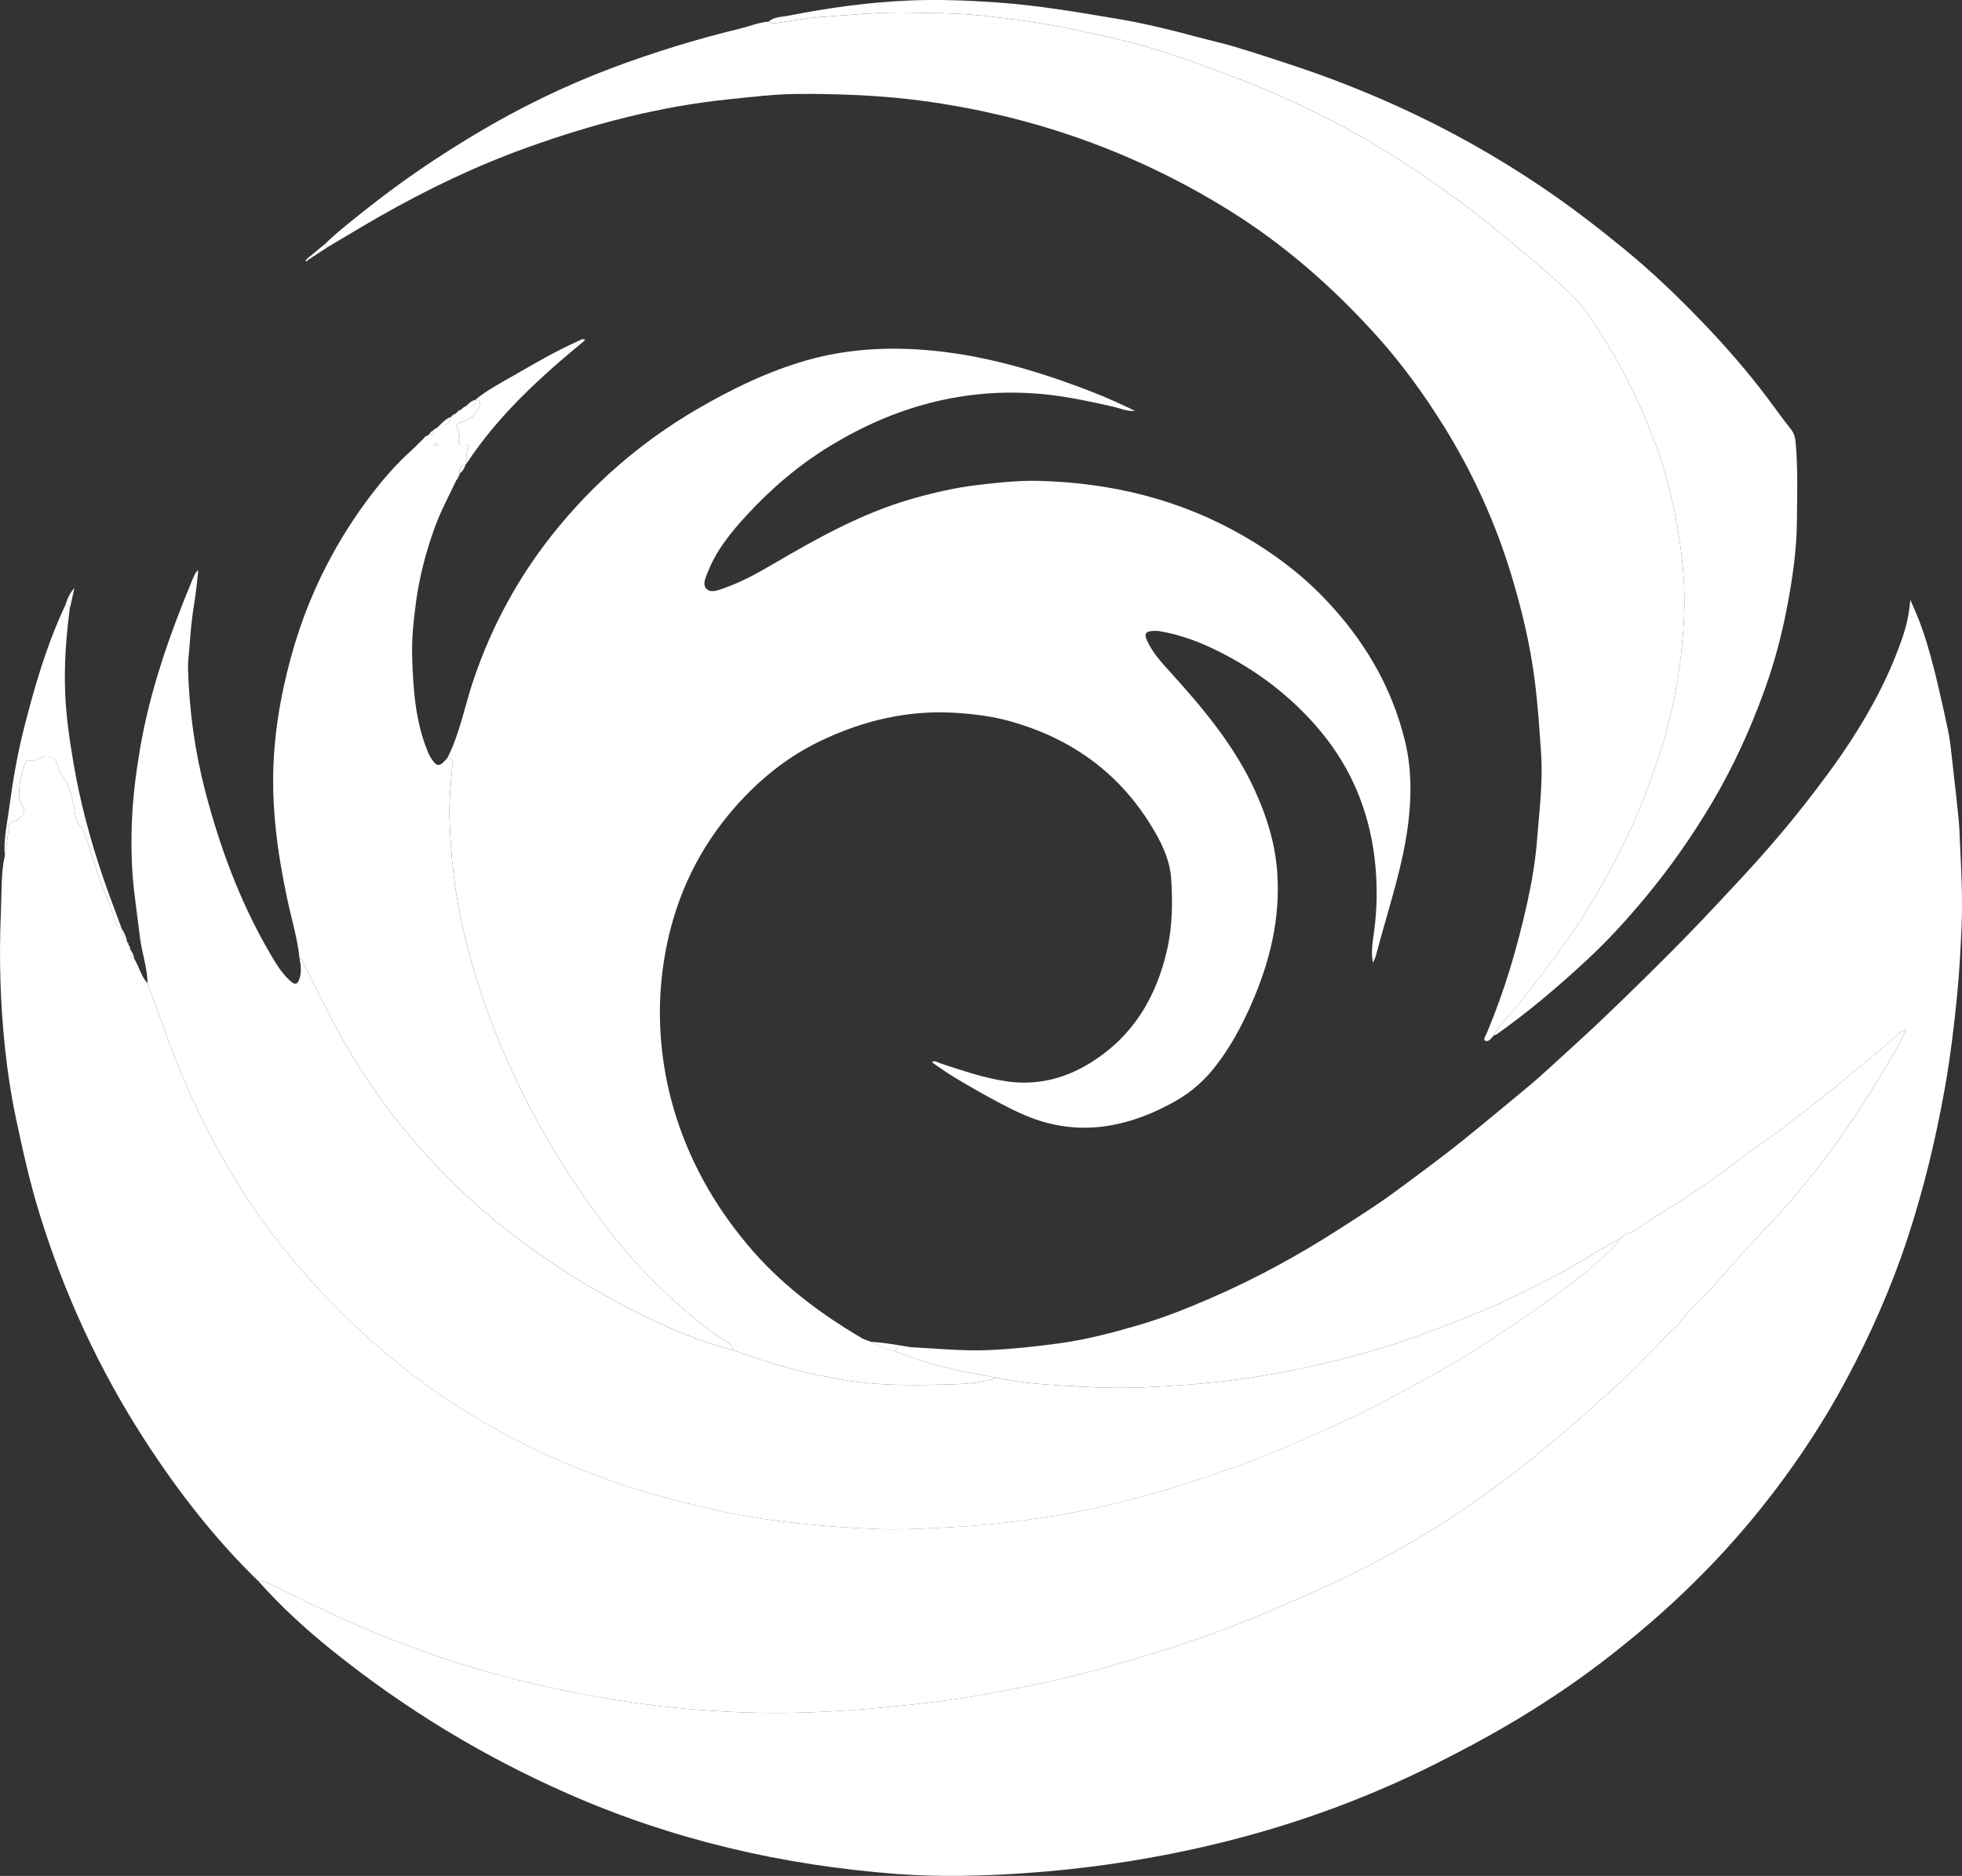 <?xml version="1.0" encoding="UTF-8"?><svg id="Layer_2" xmlns="http://www.w3.org/2000/svg" viewBox="0 0 1358.22 1298.94"><rect x="0" y="0" width="1358.22" height="1298.94" fill="#333333" stroke="none"/><defs><style>.cls-1{fill:#fff;stroke-width:0px;}</style></defs><g id="Livello_1"><path class="cls-1" d="M630.17,932.81c18.06.92,36.08,2.81,54.2,2.03,16.33-.71,32.53-2.44,48.75-4.66,18.65-2.55,36.73-7.25,54.68-12.5,17.04-4.98,33.54-11.53,49.87-18.59,31.41-13.57,61.29-29.9,90.01-48.4,12.58-8.1,25.27-16.09,37.31-24.95,16.69-12.29,33.4-24.54,49.55-37.59,14.35-11.6,28.51-23.44,42.72-35.2,10.57-8.75,20.48-18.3,30.69-27.49,17.48-15.76,34.33-32.2,51.11-48.68,17.75-17.43,35.22-35.15,52.15-53.41,7.89-8.51,15.87-16.91,23.63-25.55,11.82-13.15,23.29-26.58,34.18-40.5,11.07-14.14,21.84-28.49,31.69-43.53,15.13-23.12,27.92-47.39,36.73-73.66,2.56-7.63,4.19-15.44,5.03-24.74,4.86,10.58,8.55,20.3,11.54,30.31,5.87,19.66,10.19,39.71,14.49,59.75,1.82,8.51,2.45,17.28,3.47,25.95,1.4,11.95,2.72,23.9,3.93,35.87.55,5.42.67,10.91.92,16.33.9,19.25,1.95,38.54,1.11,57.82-.68,15.68-1.49,31.39-3.02,47.01-2.14,21.92-4.78,43.77-8.65,65.49-6.21,34.81-14.47,69.02-25.46,102.64-11.24,34.36-25.78,67.27-42.82,99.06-14.64,27.32-31.57,53.28-50.39,77.92-10.5,13.75-21.62,27.03-33.32,39.84-9.55,10.46-19.49,20.51-29.71,30.26-15.05,14.35-30.88,27.81-47.22,40.74-23.31,18.45-47.89,34.97-73.47,50-15.58,9.15-31.59,17.62-47.7,25.79-54.31,27.56-111.42,47.45-170.87,60.39-38.83,8.45-78.11,13.98-117.84,16.61-28.99,1.92-58,2.58-86.84.4-78.77-5.96-154.81-23.55-227.4-55.51-58.73-25.85-113.01-58.84-162.95-98.97-18.29-14.7-35.66-30.52-51.29-48.13,2.78-.57,5.18.43,7.63,1.63,19.71,9.66,39.35,19.46,59.5,28.2,35.73,15.5,72.38,28.45,110.16,37.89,38.45,9.61,77.36,16.78,116.92,20.37,23.97,2.18,47.9,3.31,71.98,3,26.77-.34,53.36-2.31,79.96-5.1,16.48-1.73,32.96-3.55,49.26-6.47,30.19-5.41,60.3-11.23,89.86-19.62,20.3-5.77,40.54-11.73,60.51-18.52,23.44-7.96,46.36-17.25,69.06-27.16,20.87-9.12,41.55-18.57,61.63-29.3,24.94-13.33,49.04-28,71.93-44.62,12.75-9.26,25.49-18.52,37.56-28.7,11.41-9.63,23.05-18.98,34.12-29.03,12.3-11.17,24.87-22.04,36.56-33.86,6.4-6.48,12.64-13.13,18.93-19.72,2.17-2.27,4.8-3.93,6.84-6.47,5.3-6.59,10.63-13.29,16.87-18.92,5.32-4.8,9.89-10.2,14.51-15.52,11.46-13.17,23.24-26.02,35.24-38.69,12.19-12.88,23.36-26.66,34.19-40.7,14.7-19.06,27.95-39.12,40.22-59.81,5.82-9.82,11.97-19.48,16.68-29.93.25-.38.5-.76.72-1.16.01-.02-.24-.19-.37-.28-.16.44-.32.89-.48,1.33-1.38-.08-2.57.25-3.65,1.23-10.38,9.51-21.4,18.26-32.2,27.29-18.01,15.05-36.47,29.5-55.28,43.53-8.72,6.51-18.05,12.25-26.48,19.09-5.77,4.68-11.85,8.85-17.9,13.08-9.49,6.63-19.13,13.03-28.99,19.15-7.03,4.36-14.11,8.89-20.94,13.69-3.94,2.77-9.12,3.28-12.44,7.08-1.89,1.03-3.8,2.05-5.68,3.1-14.58,8.14-28.5,17.43-43.48,24.89-12.26,6.1-24.46,12.4-36.93,17.97-9.56,4.27-19.44,8.14-29.24,12-14.93,5.88-29.88,11.53-45.23,16.24-29.13,8.95-58.66,15.92-88.77,20.9-25.86,4.28-51.89,6.28-77.96,7.52-15.72.75-31.54.47-47.36-.49-18.96-1.15-37.9-1.93-56.51-6.06-8.91-1.71-17.89-3.16-26.72-5.2-14.64-3.38-29.2-7.1-43.09-12.98-.14-1.98.6-3.05,2.77-2.98,2.43.08,4.87-.02,7.31-.04Z"/><path class="cls-1" d="M1121.07,857.94c3.32-3.81,8.5-4.31,12.44-7.08,6.82-4.8,13.9-9.33,20.94-13.69,9.86-6.11,19.5-12.52,28.99-19.15,6.05-4.23,12.13-8.4,17.9-13.08,8.43-6.85,17.76-12.59,26.48-19.09,18.8-14.03,37.27-28.48,55.28-43.53,10.79-9.02,21.81-17.78,32.2-27.29,1.08-.99,2.27-1.32,3.65-1.23l.13.11c-4.71,10.45-10.86,20.11-16.68,29.93-12.27,20.69-25.52,40.75-40.22,59.81-10.83,14.04-22,27.81-34.19,40.7-11.99,12.68-23.78,25.53-35.24,38.69-4.63,5.32-9.19,10.72-14.51,15.52-6.24,5.63-11.58,12.33-16.87,18.92-2.04,2.54-4.67,4.2-6.84,6.47-6.3,6.59-12.53,13.24-18.93,19.72-11.68,11.82-24.26,22.69-36.56,33.86-11.06,10.05-22.7,19.41-34.12,29.03-12.06,10.18-24.8,19.44-37.56,28.7-22.89,16.62-46.99,31.3-71.93,44.62-20.08,10.73-40.76,20.19-61.63,29.3-22.7,9.91-45.63,19.2-69.06,27.16-19.97,6.79-40.21,12.75-60.51,18.52-29.56,8.4-59.67,14.21-89.86,19.62-16.3,2.92-32.77,4.73-49.26,6.47-26.59,2.8-53.19,4.76-79.96,5.1-24.08.31-48.01-.83-71.98-3-39.56-3.59-78.47-10.76-116.92-20.37-37.78-9.44-74.43-22.4-110.16-37.89-20.14-8.74-39.79-18.54-59.5-28.2-2.45-1.2-4.85-2.21-7.63-1.63-30.15-29.26-55.71-62.24-78.5-97.42-31.88-49.22-56.21-101.98-73.39-158.05-6.63-21.62-11.5-43.65-16.15-65.76-3.36-15.97-5.78-32.13-7.48-48.26-3.24-30.72-4.18-61.62-2.86-92.55.3-6.99.33-13.98.58-20.97.23-6.41.69-12.81,2.13-19.1.95-6.66,2.06-13.31,2.76-20,.26-2.49.64-3.58,3.48-4.19,5.92-1.27,8.85-7.14,5.74-11.39-2.02-2.75-2.23-5.44-2.11-8.41.28-7.01,1.9-13.76,4.26-20.33.32-.88,1.44-2.34,1.63-2.26,4.55,2,7.8-1.98,11.8-2.48,4.88-.61,7.52,1.51,9.06,5.75.79,2.18,1.08,4.74,2.43,6.49,5.43,7.05,7.58,15.21,9.01,23.75.61,3.67.86,8.14,3.08,10.61,2.89,3.21,4.53,6.76,5.55,10.5,2.02,7.38,4.93,14.44,7.02,21.81,3,10.55,8.26,20.41,11.5,31,.97,3.17,1.07,7.84,5.69,9.13,0,0-.02-.02-.02-.02-.18,3.63.06,7.09,3.8,9.08.15.25.22.52.21.81.25.39.5.78.75,1.16.12.3.19.61.22.94-.03.83.12,1.59.9,2.07.21.14.29.34.22.59-.18,2.6-.52,5.27,2.71,6.42,3.25,5.58,4.75,12.1,9.16,17.06,4.37,11.98,8.77,23.96,13.11,35.95,14.23,39.36,32.36,76.81,55.25,111.89,20.2,30.96,43.91,58.95,70.49,84.68,15.91,15.4,32.67,29.72,50.42,42.81,31.96,23.55,66.5,42.81,103.11,58.12,35.11,14.67,71.49,25.18,108.81,32.84,34.03,6.98,68.41,10.04,102.97,11.47,19.74.82,39.49-.56,59.24-1.66,16.73-.93,33.27-3,49.83-5.21,22.82-3.05,45.32-7.84,67.59-13.56,21.19-5.44,42.09-11.94,62.78-19.14,30.14-10.49,59.34-23.18,88.2-36.73,19.72-9.27,38.8-19.8,57.87-30.27,19.33-10.62,37.95-22.56,56.19-34.98,21.5-14.65,42.95-29.45,62.16-47.14,3.97-3.65,8.58-6.87,10.9-12.08Z"/><path class="cls-1" d="M620.1,935.82c13.9,5.88,28.46,9.6,43.09,12.98,8.84,2.04,17.81,3.49,26.72,5.2-9.61,3.37-19.82,4.24-29.71,4.52-24.35.7-48.74,1.28-73.04-2.49-27.48-4.26-54.02-11.72-80.06-21.22.2-3.21-2-4.72-4.33-6.12-13.45-8.04-25.25-18.3-36.77-28.71-16.9-15.26-32.3-32.1-46.19-50.15-25.07-32.59-46.28-67.56-63.74-104.86-15.54-33.19-27.85-67.41-35.85-103.2-5.62-25.13-8.33-50.58-9.05-76.26-.33-11.77,1.11-23.49,1.92-35.22.17-2.52.34-5.23-3.34-5.51,8.7-17.25,12.02-36.3,18.17-54.4,12.54-36.92,30.8-70.6,55.15-101.1,27.92-34.99,61.26-63.7,99.83-86.15,23.84-13.87,48.64-25.91,75.36-33.58,26.27-7.55,53.15-9.3,80.08-7.38,40.7,2.91,79.51,14.42,117.41,29.08,10.17,3.93,20.09,8.49,29.97,13.21-5.56.57-10.49-1.85-15.62-2.99-16.34-3.61-32.61-7.22-49.37-8.69-52.74-4.63-100.98,8.57-145.81,35.82-21.78,13.24-41.02,29.65-58.2,48.36-10.68,11.63-20.72,23.93-26.64,38.92-1.52,3.84-3.98,8.55-1.2,11.65,3.09,3.44,8.19,1.15,12.16-.22,11.98-4.11,23.02-10.25,33.92-16.62,30.59-17.88,61.44-35.2,95.79-45.12,15.28-4.41,30.69-7.95,46.53-9.82,14.02-1.65,28.05-3.15,42.13-2.78,50.03,1.34,97.41,12.82,141.08,37.94,20.45,11.76,39.28,25.75,55.67,42.71,27.43,28.37,47.25,61.26,56.55,99.9,4.29,17.84,4.47,36.03,2.43,54.23-3.47,30.9-13.68,60.19-21.61,90.03-.75,2.81-1.26,5.71-3.16,8.77-1.43-7.88.03-15.21.96-22.34,1.95-14.89,2.17-29.67.81-44.6-1.48-16.29-4.99-32.01-10.86-47.27-7.65-19.89-18.91-37.39-33.28-53.1-19.86-21.72-43.31-38.36-69.85-50.82-11.44-5.37-23.35-9.36-35.85-11.45-1.46-.24-3-.13-4.49-.06-4.69.25-5.82,2.09-3.89,6.39,3.7,8.26,9.7,14.89,15.67,21.48,22.73,25.08,44.53,50.81,58.84,81.92,8.47,18.42,14.41,37.43,15.79,57.91,2.14,31.83-5.25,61.61-17.84,90.38-6.73,15.38-14.63,30.12-25.06,43.47-7.65,9.79-16.7,17.79-27.4,23.87-15.03,8.54-30.99,14.86-48.17,17.42-20.38,3.04-39.97-.15-58.73-8.61-10.92-4.92-21.37-10.73-31.77-16.63-10.25-5.81-20.41-11.8-30.14-19.04,2.32-1.46,3.98.21,5.53.72,14.92,4.85,29.79,10.06,45.32,12.45,20.05,3.09,39.09-1.03,56.48-11.26,31.02-18.24,48.11-46.2,55.74-80.83,3.47-15.77,3.56-31.66,2.63-47.48-.82-13.97-7.17-26.54-14.49-38.31-22.77-36.63-55.66-59.71-96.87-71.3-11.87-3.34-24.03-4.9-36.39-5.77-33.74-2.38-65.36,5.06-95.47,19.56-22.47,10.82-41.65,26.32-58.12,44.9-25.35,28.61-41.38,61.86-48.54,99.55-3.75,19.71-4.96,39.56-3.58,59.34,2.47,35.34,12.43,68.75,29.38,100,8.49,15.65,18.54,30.15,29.89,43.87,22.4,27.09,49.88,47.92,79.92,65.64,1.94,1.15,4.24,1.7,6.38,2.52,5.37,3.17,11.2,5.14,17.19,6.71Z"/><path class="cls-1" d="M507.1,934.82c26.04,9.5,52.57,16.96,80.06,21.22,24.3,3.76,48.69,3.19,73.04,2.49,9.89-.28,20.1-1.16,29.71-4.52,18.62,4.13,37.55,4.91,56.51,6.07,15.82.96,31.64,1.24,47.36.49,26.07-1.24,52.1-3.24,77.96-7.52,30.1-4.98,59.63-11.95,88.77-20.9,15.34-4.71,30.3-10.36,45.23-16.24,9.8-3.86,19.67-7.73,29.24-12,12.47-5.57,24.67-11.87,36.93-17.97,14.98-7.45,28.9-16.74,43.48-24.89,1.88-1.05,3.78-2.07,5.68-3.1-2.32,5.2-6.93,8.42-10.9,12.08-19.21,17.68-40.66,32.48-62.16,47.14-18.24,12.43-36.86,24.37-56.19,34.98-19.07,10.47-38.15,21-57.87,30.27-28.85,13.56-58.05,26.24-88.2,36.73-20.69,7.2-41.59,13.69-62.78,19.14-22.27,5.72-44.77,10.51-67.59,13.56-16.56,2.22-33.11,4.28-49.83,5.21-19.75,1.1-39.49,2.48-59.24,1.66-34.56-1.44-68.94-4.49-102.97-11.47-37.32-7.66-73.71-18.16-108.81-32.84-36.62-15.3-71.15-34.57-103.11-58.12-17.75-13.08-34.52-27.4-50.42-42.81-26.58-25.73-50.29-53.73-70.49-84.68-22.89-35.08-41.01-72.53-55.25-111.89-4.34-12-8.74-23.97-13.11-35.95-.12-10.95-4-21.27-5.29-32.06-1.23-10.3-2.68-20.57-3.91-30.88-1.9-15.91-2.24-31.84-1.7-47.77.58-17,2.7-33.88,5.51-50.7,6.87-41.12,20.61-80.07,36.52-118.38.64-1.53,1.38-3.02,2.13-4.5.21-.4.63-.7,1.9-2.06-.92,7.84-1.44,14.58-2.56,21.21-1.72,10.26-2.81,20.61-3.49,30.96-.36,5.43-1.24,10.87-1.09,16.3.81,28.72,4.66,57.02,11.93,84.86,10.14,38.82,23.94,76.18,44.1,110.99,4.12,7.12,8.26,14.32,14.45,20.01,3.65,3.36,5.37,2.96,6.81-1.78,1.34-4.41.83-8.83-.06-13.24,2.46.5,2.62,2.86,3.44,4.53,12.52,25.16,24.82,50.44,40.14,74.08,15.02,23.17,32.18,44.68,51.11,64.74,16.78,17.78,34.86,34.15,54.42,48.9,21.65,16.32,44.2,31.17,68.08,44.06,26.39,14.24,53.4,26.91,82.51,34.62Z"/><path class="cls-1" d="M1034.07,716.92c-1.73,1.88-3.49,5.04-6.13,3.58-1.33-.74.83-4.01,1.67-6.01,12.1-28.91,20.9-58.86,27.65-89.4,3.21-14.51,5.69-29.22,6.83-44.09,1.51-19.56,4.07-39.11,2.78-58.74-1.12-17.15-2.27-34.29-4.47-51.4-3.15-24.54-8.85-48.42-15.93-71.93-11.12-36.93-27.01-71.86-47.49-104.65-13.71-21.95-28.87-42.82-46.18-62-30.04-33.27-63.43-62.69-101.63-86.46-61.27-38.13-127.59-62.59-198.78-73.97-20.99-3.35-42.1-5.36-63.39-6.18-12.29-.47-24.57-.74-36.84-.62-15.94.16-31.79,2.08-47.65,3.71-47.9,4.9-94.07,17.08-139.21,33.26-35.6,12.76-69.63,29.11-102.48,47.85-12,6.84-23.8,14.03-35.69,21.06-1.38,0-2.04-.72-2.05-2.08,9.43-9.13,19.84-17.12,30.1-25.25,23.57-18.69,48.46-35.47,74.29-50.93,30.02-17.96,61.32-33.24,94.02-45.55,28.96-10.9,58.54-19.95,88.64-27.28,6.65-1.62,13.05-4.31,19.97-4.87,2.04,1.82,4.49,1.04,6.67.76,8.85-1.12,17.62-3.01,26.49-3.67,21.74-1.62,43.45-3.8,65.33-3.29,14.1.32,28.24.2,42.25,1.46,23.18,2.07,46.29,5.21,69.11,9.91,21.85,4.5,43.66,9.27,64.88,16.28,16.8,5.55,33.41,11.62,49.97,17.92,21.59,8.21,42.54,17.65,63.02,28.13,28.5,14.59,55.58,31.63,81.56,50.37,13.56,9.78,26.89,19.86,39.69,30.62,8.87,7.46,17.9,14.73,26.61,22.37,12.08,10.6,24.44,20.91,33.58,34.45,13.51,20.01,25.24,40.96,34.93,63.06,5.79,13.21,11.2,26.54,15.33,40.4,4.21,14.12,7.51,28.4,9.99,42.93,2.34,13.71,3.98,27.49,4.43,41.36.32,9.95.05,19.9-.76,29.87-.86,10.56-1.86,21.11-3.62,31.5-3.31,19.55-7.68,38.87-14.29,57.69-5.6,15.94-11.21,31.86-18.44,47.13-13.51,28.54-28.93,56.02-47.43,81.66-11.33,15.7-23.04,31.11-35.55,45.92-4.1,4.86-8.84,9.33-11.78,15.14Z"/><path class="cls-1" d="M507.1,934.82c-29.11-7.71-56.12-20.39-82.51-34.62-23.88-12.88-46.43-27.73-68.08-44.06-19.56-14.75-37.64-31.12-54.42-48.9-18.93-20.06-36.1-41.56-51.11-64.74-15.32-23.64-27.63-48.91-40.14-74.08-.83-1.66-.99-4.03-3.44-4.53-1.45-14.24-5.73-27.91-8.65-41.85-3.3-15.75-6.09-31.54-7.8-47.57-1.22-11.4-1.89-22.75-1.87-34.2.07-28.99,4.74-57.31,12.34-85.18,10.65-39.04,27.95-74.94,51.9-107.55,9.71-13.22,20.28-25.77,32.63-36.69.37-.35.74-.7,1.11-1.05,0,0-.06.06-.06.06.35-.35.7-.7,1.06-1.05,0,0-.05.05-.05.05.35-.35.7-.7,1.05-1.05,0,0-.05.05-.05.05.35-.35.7-.7,1.05-1.05,0,0-.05.05-.05.05.35-.35.7-.69,1.05-1.04,0,0-.04.04-.04.04.35-.34.69-.68,1.04-1.03,0,0-.03.03-.03.03.34-.34.69-.67,1.03-1.01,0,0-.01.01-.01.01.34-.35.67-.69,1.01-1.04,0,0-.03.03-.03.03.36-.29.72-.59,1.08-.88.16-.22.36-.28.62-.18.45-.34.89-.67,1.34-1.01,0,0-.06.03-.06.03,2.3.33,3.34-.63,3.05-2.97,0,0,0,0,0,0,.35-.28.7-.57,1.05-.85.12-.25.31-.32.56-.21.46-.34.93-.68,1.39-1.03,0,0-.08.07-.08.07.36-.34.72-.69,1.08-1.03,0,0-.05.05-.05.05.35-.34.7-.69,1.05-1.03,0,0-.03.01-.03.01,3.97.59,6.69-.54,7-5.03,0,0-.03.05-.03.05.35-.34.71-.69,1.06-1.03,0,0-.03.02-.03.02.9.02,1.7-.14,1.96-1.19,0,0-.11.12-.11.12.39-.32.78-.65,1.17-.97,0,0-.05.05-.05.05.36-.33.71-.66,1.07-.99,0,0,0,0,0,0,.86,0,1.62-.18,1.98-1.09,0,0-.07.07-.07.07.36-.34.71-.68,1.07-1.02,0,0-.03.03-.03.03.36-.31.71-.61,1.07-.92,0,0,.06-.03.06-.03.82-.04,1.55-.23,1.91-1.09,0,0-.03.02-.03.02,2.8-.16,6.77,1.43,5.99-4.04,0,0-.01.02-.01.02,3.25-.09,3.5,1.93,2.85,4.3-1.6,5.77-5.84,9.06-11.25,10.7-4.73,1.43-5.72,2.88-3.33,6.8.76,1.24,1.13,2.58.75,3.79-1.33,4.18-.46,6.3,4.39,5.55,1.06-.16,2.96.13,1.98,1.7-2.25,3.61-.85,7.46-1.33,11.16,0,0-.03.09-.03.09-.3.36-.6.73-.9,1.09,0,0,.04-.03.04-.03-3.8.39-4.26,3-4.04,6.07,0,.31-.07.6-.2.88-.26.38-.53.76-.79,1.15.02.3-.05.59-.2.85-.27.38-.54.75-.81,1.13-5.58,11.69-11.69,23.14-15.98,35.41-5.69,16.28-9.99,32.84-12.24,50.01-1.64,12.49-3,25.05-2.59,37.51.72,22.15,2.12,44.39,10.74,65.32.5,1.21.96,2.45,1.64,3.56,4.61,7.55,6.37,7.67,12.02.93,3.68.27,3.51,2.98,3.34,5.51-.81,11.73-2.25,23.45-1.92,35.22.72,25.68,3.44,51.13,9.05,76.26,8,35.79,20.31,70.01,35.85,103.2,17.46,37.29,38.67,72.26,63.74,104.86,13.89,18.06,29.3,34.89,46.19,50.15,11.52,10.41,23.32,20.68,36.77,28.71,2.33,1.39,4.54,2.91,4.33,6.12ZM302.91,307.99c-.49-.39-.79-.82-1.13-.85-.39-.03-1.07.2-1.16.47-.24.74.33,1.14,1,1.11.36-.02.71-.39,1.28-.73Z"/><path class="cls-1" d="M1034.07,716.92c2.94-5.81,7.68-10.28,11.78-15.14,12.51-14.81,24.22-30.22,35.55-45.92,18.5-25.64,33.92-53.12,47.43-81.66,7.23-15.26,12.84-31.18,18.44-47.13,6.61-18.82,10.98-38.13,14.29-57.69,1.76-10.39,2.76-20.95,3.62-31.5.81-9.97,1.08-19.92.76-29.87-.45-13.88-2.09-27.65-4.43-41.36-2.48-14.53-5.78-28.81-9.99-42.93-4.13-13.86-9.54-27.19-15.33-40.4-9.69-22.1-21.43-43.05-34.93-63.06-9.14-13.54-21.5-23.85-33.58-34.45-8.71-7.64-17.74-14.91-26.61-22.37-12.8-10.77-26.13-20.85-39.69-30.62-25.98-18.74-53.06-35.77-81.56-50.37-20.47-10.48-41.43-19.92-63.02-28.13-16.56-6.29-33.17-12.37-49.97-17.92-21.21-7.01-43.03-11.78-64.88-16.28-22.82-4.7-45.92-7.84-69.11-9.91-14.01-1.25-28.16-1.13-42.25-1.46-21.89-.5-43.59,1.67-65.33,3.29-8.87.66-17.65,2.55-26.49,3.67-2.18.28-4.64,1.06-6.67-.76,3.89-3.42,8.97-3.15,13.56-4.05,27.43-5.42,55.1-9.28,83.03-10.52,20.55-.91,41.11-.11,61.65,1.33,28.12,1.97,55.85,6.71,83.56,11.4,18.26,3.09,36.31,7.46,54.22,12.32,9.11,2.47,18.35,4.47,27.37,7.19,13.86,4.18,27.62,8.68,41.35,13.26,24.17,8.06,47.83,17.4,71.05,27.93,34.54,15.66,67.44,34.16,98.89,55.31,19.95,13.42,38.93,28.04,57.54,43.28,19.57,16.03,37.73,33.45,55.13,51.66,15.57,16.29,30.4,33.29,43.97,51.37,5.43,7.23,10.64,14.64,16.3,21.7,2.13,2.65,3.02,5.72,3.33,9.11,1.64,18.08,1.04,36.21.89,54.31-.17,20.8-3.21,41.34-7.18,61.72-3.68,18.86-8.7,37.41-15.22,55.48-9.73,26.98-21.52,52.98-36.19,77.74-13.54,22.86-28.64,44.55-45.54,64.96-12.58,15.19-25.81,29.87-40.26,43.33-20.03,18.67-40.86,36.42-63.24,52.26-.64.45-1.49.6-2.24.89Z"/><path class="cls-1" d="M84.19,642.84c-4.63-1.29-4.72-5.96-5.69-9.13-3.24-10.6-8.51-20.45-11.5-31-2.09-7.37-5.01-14.43-7.02-21.81-1.02-3.74-2.66-7.29-5.55-10.5-2.23-2.47-2.47-6.94-3.08-10.61-1.43-8.54-3.58-16.69-9.01-23.75-1.35-1.75-1.64-4.31-2.43-6.49-1.54-4.24-4.18-6.36-9.06-5.75-4,.5-7.25,4.49-11.8,2.48-.19-.08-1.31,1.38-1.63,2.26-2.36,6.57-3.98,13.32-4.26,20.33-.12,2.97.09,5.66,2.11,8.41,3.12,4.24.18,10.11-5.74,11.39-2.84.61-3.22,1.7-3.48,4.19-.7,6.69-1.81,13.33-2.76,20-.9-11.52,1.66-22.76,3.17-34.02,2.38-17.72,5.34-35.38,9.7-52.76,7.47-29.79,15.97-59.23,29.1-87.13,2.42-.33,2.99,1.1,2.95,3.1-2.54,19.59-3.93,39.25-3.04,59,.72,15.99,3.05,31.79,5.74,47.59,4.57,26.79,11.58,52.9,20.3,78.57,4.07,11.97,8.64,23.76,12.98,35.63Z"/><path class="cls-1" d="M323.08,320.82c.48-3.7-.91-7.54,1.33-11.16.97-1.56-.93-1.86-1.98-1.7-4.86.76-5.72-1.37-4.39-5.55.38-1.21,0-2.55-.75-3.79-2.4-3.91-1.4-5.36,3.33-6.8,5.4-1.64,9.64-4.92,11.25-10.7.66-2.37.4-4.39-2.85-4.3,8.14-6.7,17.46-11.55,26.53-16.77,14.77-8.5,29.48-17.16,45.11-24.05,1.21-.54,2.5-1.9,4.47-.54-30.71,25.28-60,51.86-82.04,85.34Z"/><path class="cls-1" d="M620.1,935.82c-5.99-1.57-11.82-3.54-17.19-6.71,9.19.5,18.21,2.23,27.26,3.7-2.44.02-4.87.11-7.31.04-2.17-.07-2.91,1-2.77,2.98Z"/><path class="cls-1" d="M225.07,168.83c0,1.36.67,2.07,2.05,2.08-4.64,3.04-9.28,6.07-13.93,9.11-.25-.24-.51-.48-.76-.72,4.21-3.49,8.42-6.98,12.64-10.47Z"/><path class="cls-1" d="M48.21,422.05c.04-2-.53-3.43-2.95-3.1,1.2-3.83,2.57-7.57,6.27-11.84-1.32,5.95-2.32,10.45-3.32,14.95Z"/><path class="cls-1" d="M312.04,288.81c-.31,4.49-3.04,5.63-7,5.03,2.02-2.11,4.14-4.09,7-5.03Z"/><path class="cls-1" d="M87.98,651.9c-3.74-1.99-3.98-5.45-3.8-9.08,1.73,2.83,3.14,5.8,3.8,9.08Z"/><path class="cls-1" d="M329.03,276.82c.78,5.47-3.19,3.88-5.99,4.04,1.74-1.73,3.52-3.39,5.99-4.04Z"/><path class="cls-1" d="M318.15,328.04c-.21-3.06.25-5.68,4.04-6.07-.71,2.45-2.11,4.43-4.04,6.07Z"/><path class="cls-1" d="M92.99,663.89c-3.23-1.16-2.9-3.82-2.71-6.42,1.28,1.98,2.35,4.05,2.71,6.42Z"/><path class="cls-1" d="M300.06,297.87c.29,2.33-.75,3.3-3.05,2.97.74-1.27,1.74-2.28,3.05-2.97Z"/><path class="cls-1" d="M213.2,180.02c-.4.77-.91,1.18-1.76.6.34-.44.67-.87,1.01-1.31.25.24.5.48.76.72Z"/><path class="cls-1" d="M315,286.67c-.26,1.05-1.06,1.2-1.96,1.19.32-.95,1.16-1.04,1.96-1.19Z"/><path class="cls-1" d="M90.05,656.88c-.78-.48-.92-1.24-.9-2.07.98.39.97,1.22.9,2.07Z"/><path class="cls-1" d="M323.07,280.84c-.36.86-1.09,1.04-1.91,1.09.64-.36,1.27-.72,1.91-1.09Z"/><path class="cls-1" d="M319.06,283.79c-.36.91-1.12,1.1-1.98,1.09.36-.92,1.21-.92,1.98-1.09Z"/><path class="cls-1" d="M291.07,305.83c-.35.35-.7.69-1.05,1.04.35-.35.7-.69,1.05-1.04Z"/><path class="cls-1" d="M290.07,306.82c-.35.35-.7.7-1.05,1.05.35-.35.7-.7,1.05-1.05Z"/><path class="cls-1" d="M292.07,304.84c-.35.34-.69.68-1.04,1.03.35-.34.69-.68,1.04-1.03Z"/><path class="cls-1" d="M289.07,307.82c-.35.35-.7.7-1.05,1.05.35-.35.7-.7,1.05-1.05Z"/><path class="cls-1" d="M288.06,308.82c-.35.35-.7.7-1.06,1.05.35-.35.7-.7,1.06-1.05Z"/><path class="cls-1" d="M287.07,309.81c-.37.35-.74.7-1.11,1.05.37-.35.74-.7,1.11-1.05Z"/><path class="cls-1" d="M322.16,322c.3-.36.6-.73.9-1.09-.3.36-.6.73-.9,1.09Z"/><path class="cls-1" d="M294.07,302.84c-.34.35-.67.69-1.01,1.04.34-.35.67-.69,1.01-1.04Z"/><path class="cls-1" d="M317.16,330.07c.26-.38.53-.76.79-1.15.16.67-.24.96-.79,1.15Z"/><path class="cls-1" d="M316.16,332.05c.27-.38.54-.75.81-1.13.14.67-.28.94-.81,1.13Z"/><path class="cls-1" d="M320.06,282.84c-.36.34-.71.68-1.07,1.02.36-.34.71-.68,1.07-1.02Z"/><path class="cls-1" d="M295.11,301.99c-.36.29-.72.59-1.08.88.13-.58.43-.95,1.08-.88Z"/><path class="cls-1" d="M321.1,281.95c-.36.31-.71.61-1.07.92.36-.31.71-.61,1.07-.92Z"/><path class="cls-1" d="M297.07,300.8c-.45.34-.89.67-1.34,1.01.45-.34.89-.67,1.34-1.01Z"/><path class="cls-1" d="M301.11,297.02c-.35.28-.7.57-1.05.85.35-.28.7-.57,1.05-.85Z"/><path class="cls-1" d="M303.06,295.78c-.46.34-.93.68-1.39,1.03.46-.34.93-.68,1.39-1.03Z"/><path class="cls-1" d="M88.94,653.87c-.25-.39-.5-.78-.75-1.16.54.2.88.53.75,1.16Z"/><path class="cls-1" d="M304.06,294.82c-.36.34-.72.69-1.08,1.03.36-.34.72-.69,1.08-1.03Z"/><path class="cls-1" d="M305.06,293.83c-.35.34-.7.69-1.05,1.03.35-.34.7-.69,1.05-1.03Z"/><path class="cls-1" d="M313.07,287.84c-.35.34-.71.69-1.06,1.03.35-.34.71-.69,1.06-1.03Z"/><path class="cls-1" d="M316.06,285.82c-.39.32-.78.65-1.17.97.39-.32.78-.65,1.17-.97Z"/><path class="cls-1" d="M317.08,284.88c-.36.33-.71.66-1.07.99.36-.33.71-.66,1.07-.99Z"/><path class="cls-1" d="M293.07,303.86c-.34.34-.69.67-1.03,1.01.34-.34.69-.67,1.03-1.01Z"/><path class="cls-1" d="M1318.94,713.8c.16-.44.32-.89.48-1.33.13.1.38.26.37.28-.22.4-.48.78-.72,1.16,0,0-.13-.11-.13-.11Z"/><path class="cls-1" d="M302.91,307.99c-.57.34-.91.71-1.28.73-.68.04-1.24-.36-1-1.11.09-.27.77-.5,1.16-.47.33.03.63.45,1.13.85Z"/></g></svg>